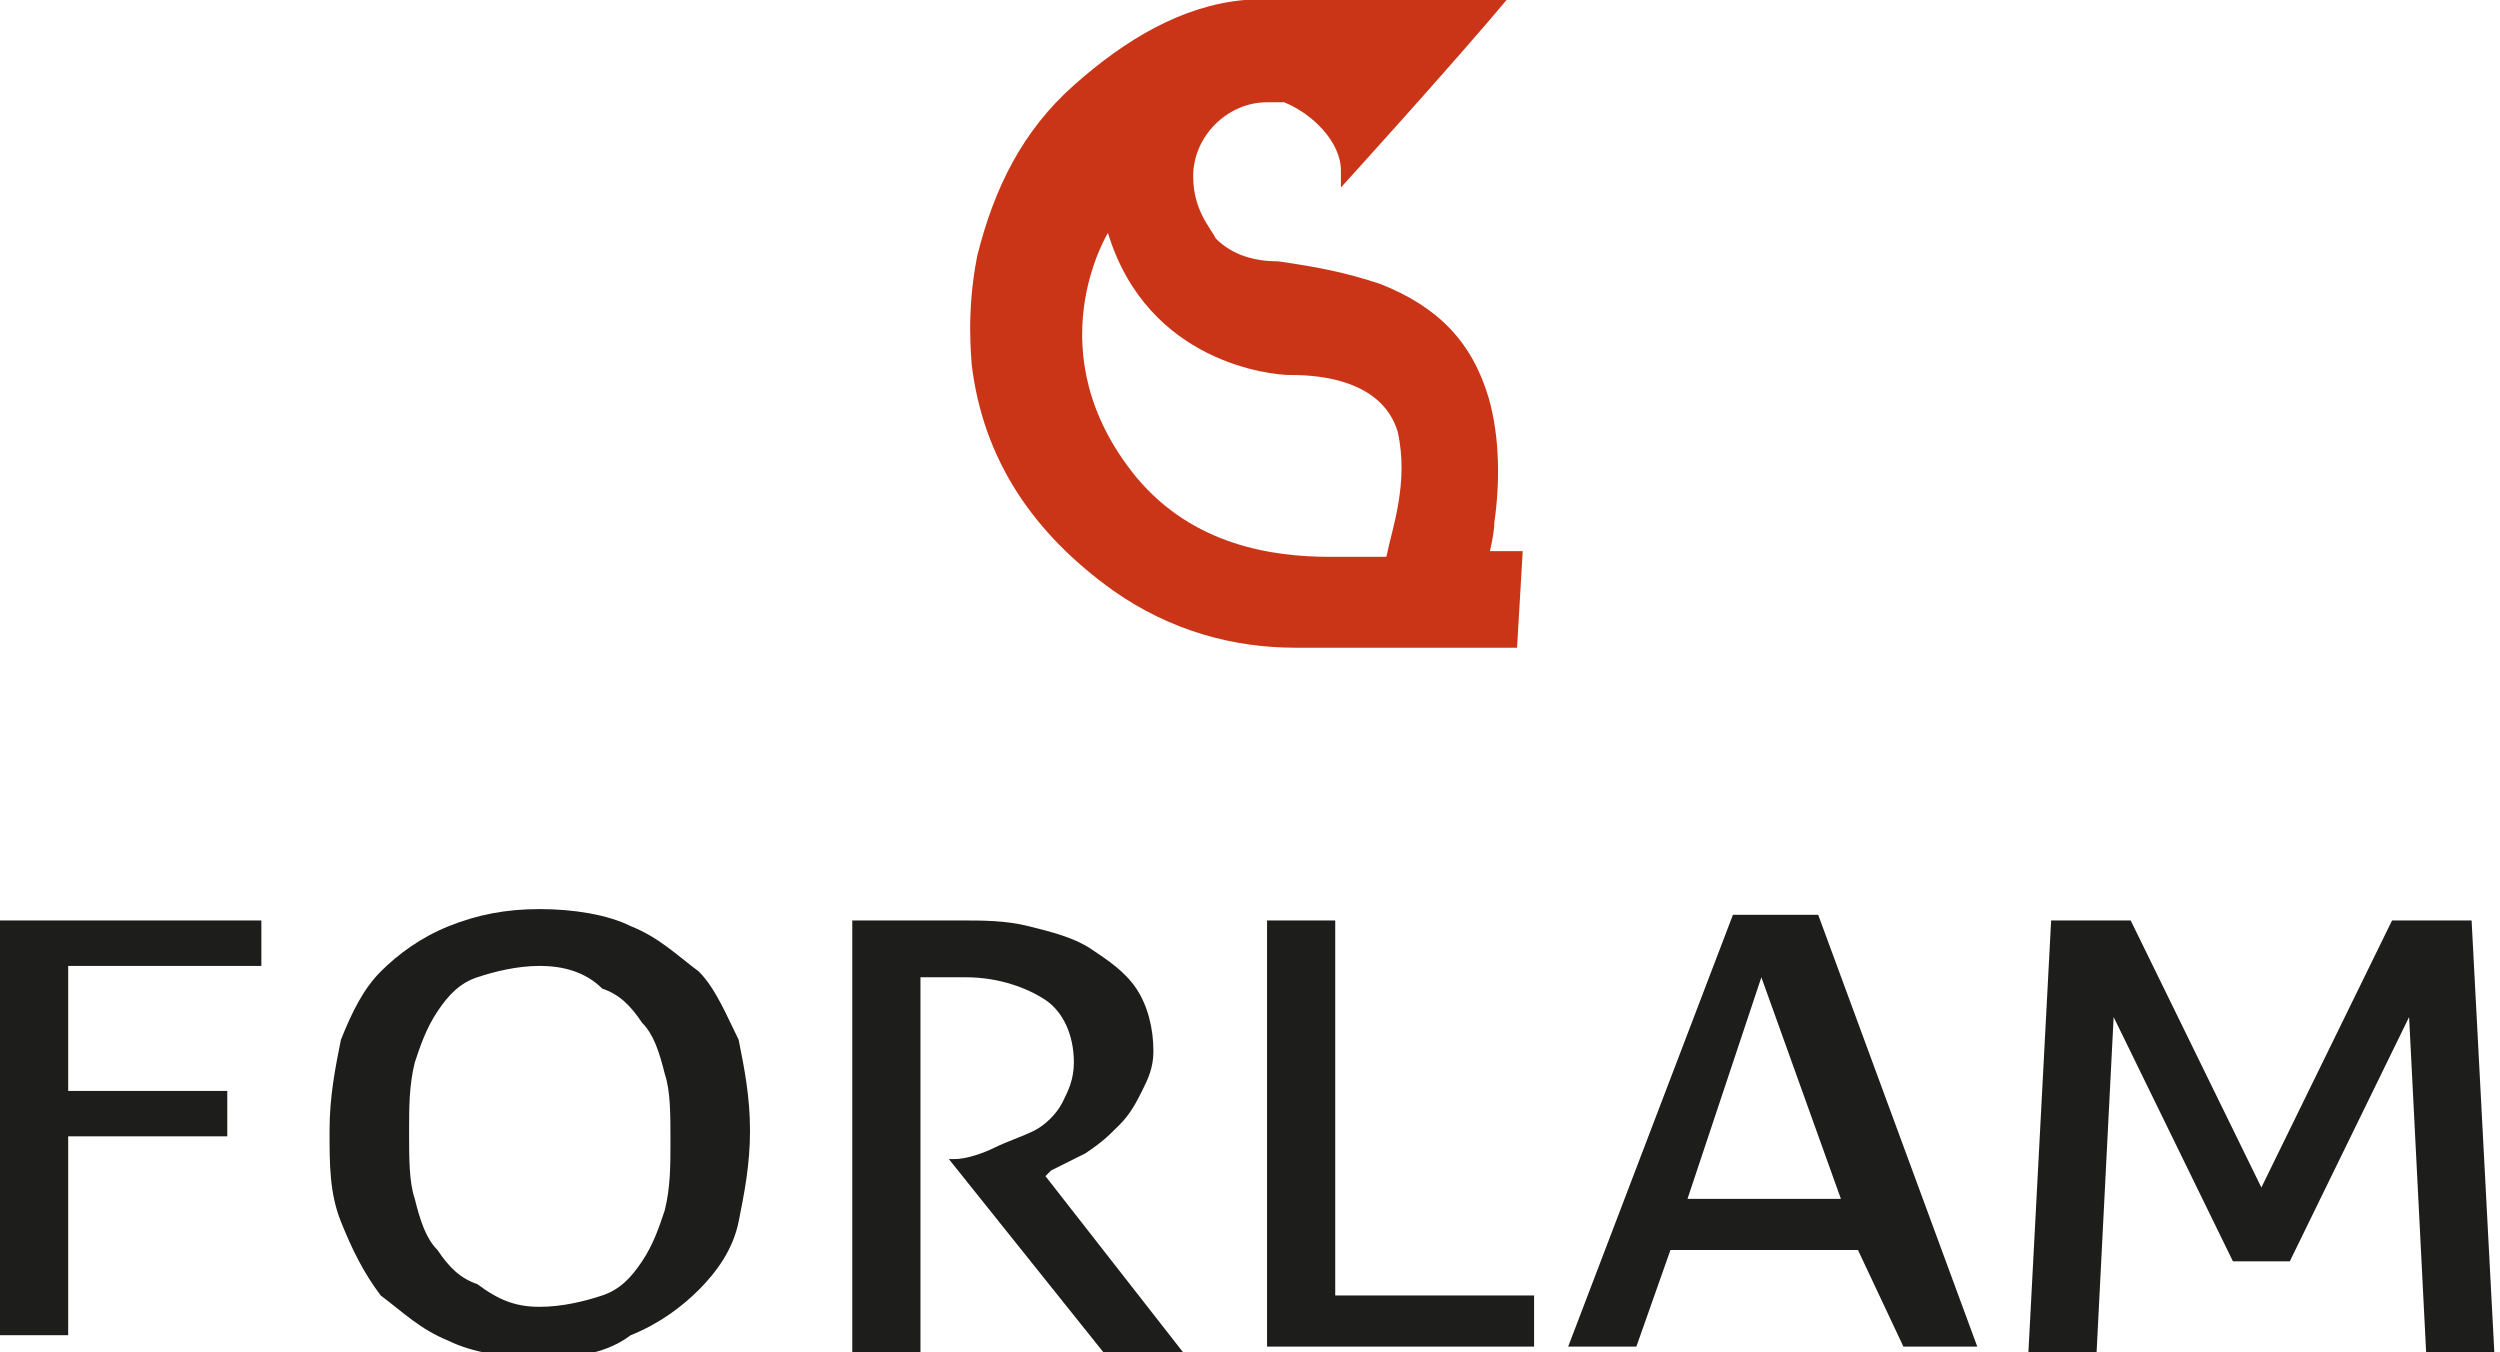 <?xml version="1.0" encoding="utf-8"?>
<!-- Generator: Adobe Illustrator 19.0.0, SVG Export Plug-In . SVG Version: 6.00 Build 0)  -->
<svg version="1.1" id="Calque_1" xmlns="http://www.w3.org/2000/svg" xmlns:xlink="http://www.w3.org/1999/xlink" x="0px" y="0px"
	 viewBox="0 0 44 23.8" style="enable-background:new 0 0 44 23.8;" xml:space="preserve">
<style type="text/css">
	.st0{fill:#CB3517;}
	.st1{fill:#1D1D1B;}
</style>
<g id="XMLID_333_">
	<g id="XMLID_334_">
		<path id="XMLID_641_" class="st0" d="M26.2,9.8c0,0,0.1-0.4,0.1-0.6c0.1-0.7,0.1-1.5-0.1-2.2c-0.3-1-0.9-1.6-1.9-2
			c-0.6-0.2-1.1-0.3-1.8-0.4c-0.4,0-0.8-0.1-1.1-0.4C21.3,4,21,3.7,21,3.1c0-0.7,0.6-1.3,1.3-1.3c0,0,0,0,0,0c0.1,0,0.2,0,0.3,0
			c0.5,0.2,1,0.7,1,1.2c0,0.1,0,0.3,0,0.3s2-2.2,3-3.4h-3.4c-0.1,0-0.8,0-1.3,0.1c-1.1,0.1-2.1,0.7-3,1.5c-0.9,0.8-1.4,1.8-1.7,3
			c-0.2,1-0.1,1.8-0.1,1.9c0.2,1.7,1.1,3,2.5,4c1,0.7,2.1,1,3.2,1c1.3,0,2.6,0,3.9,0l0.1-1.7H26.2z M24.4,9.8c0,0-0.6,0-1,0
			c-1,0-2.4-0.2-3.4-1.4c-1.8-2.2-0.5-4.3-0.5-4.3c0.7,2.3,2.9,2.5,3.2,2.5c0.3,0,1.6,0,1.9,1C24.8,8.5,24.5,9.3,24.4,9.8"/>
		<path id="XMLID_640_" class="st1" d="M0,16.2h4.6c0,0.1,0,0.1,0,0.2c0,0.1,0,0.2,0,0.2c0,0.1,0,0.2,0,0.2c0,0.1,0,0.2,0,0.2H1.2
			v2.2H4c0,0.1,0,0.2,0,0.2c0,0.1,0,0.2,0,0.2c0,0.1,0,0.2,0,0.2c0,0.1,0,0.2,0,0.2H1.2v3.5c-0.1,0-0.2,0-0.3,0c-0.1,0-0.2,0-0.3,0
			c-0.1,0-0.2,0-0.3,0c-0.1,0-0.2,0-0.3,0V16.2z"/>
		<path id="XMLID_514_" class="st1" d="M9.5,23.9c-0.6,0-1.2-0.1-1.6-0.3c-0.5-0.2-0.8-0.5-1.2-0.8C6.4,22.4,6.2,22,6,21.5
			c-0.2-0.5-0.2-1-0.2-1.6c0-0.6,0.1-1.1,0.2-1.6c0.2-0.5,0.4-0.9,0.7-1.2c0.3-0.3,0.7-0.6,1.2-0.8c0.5-0.2,1-0.3,1.6-0.3
			c0.6,0,1.2,0.1,1.6,0.3c0.5,0.2,0.8,0.5,1.2,0.8c0.3,0.3,0.5,0.8,0.7,1.2c0.1,0.5,0.2,1,0.2,1.6c0,0.6-0.1,1.1-0.2,1.6
			c-0.1,0.5-0.4,0.9-0.7,1.2c-0.3,0.3-0.7,0.6-1.2,0.8C10.7,23.8,10.2,23.9,9.5,23.9 M9.5,23c0.4,0,0.8-0.1,1.1-0.2
			c0.3-0.1,0.5-0.3,0.7-0.6c0.2-0.3,0.3-0.6,0.4-0.9c0.1-0.4,0.1-0.8,0.1-1.2c0-0.5,0-0.9-0.1-1.2c-0.1-0.4-0.2-0.7-0.4-0.9
			c-0.2-0.3-0.4-0.5-0.7-0.6C10.3,17.1,9.9,17,9.5,17c-0.4,0-0.8,0.1-1.1,0.2c-0.3,0.1-0.5,0.3-0.7,0.6c-0.2,0.3-0.3,0.6-0.4,0.9
			c-0.1,0.4-0.1,0.8-0.1,1.2c0,0.5,0,0.9,0.1,1.2c0.1,0.4,0.2,0.7,0.4,0.9c0.2,0.3,0.4,0.5,0.7,0.6C8.8,22.9,9.1,23,9.5,23"/>
		<path id="XMLID_513_" class="st1" d="M15.1,16.2c0.2,0,0.3,0,0.5,0c0.1,0,0.3,0,0.4,0c0.1,0,0.3,0,0.4,0c0.2,0,0.3,0,0.5,0
			c0.4,0,0.8,0,1.2,0.1c0.4,0.1,0.8,0.2,1.1,0.4c0.3,0.2,0.6,0.4,0.8,0.7c0.2,0.3,0.3,0.7,0.3,1.1c0,0.3-0.1,0.5-0.2,0.7
			c-0.1,0.2-0.2,0.4-0.4,0.6c-0.2,0.2-0.3,0.3-0.6,0.5c-0.2,0.1-0.4,0.2-0.6,0.3l-0.1,0.1l2.5,3.2c-0.2,0-0.5,0-0.7,0
			c-0.2,0-0.4,0-0.7,0l-2.8-3.5v0l0.1,0c0.2,0,0.5-0.1,0.7-0.2c0.2-0.1,0.5-0.2,0.7-0.3c0.2-0.1,0.4-0.3,0.5-0.5
			c0.1-0.2,0.2-0.4,0.2-0.7c0-0.5-0.2-0.9-0.5-1.1c-0.3-0.2-0.8-0.4-1.4-0.4c-0.1,0-0.3,0-0.4,0c-0.1,0-0.2,0-0.4,0v6.7
			c-0.1,0-0.2,0-0.3,0c-0.1,0-0.2,0-0.3,0c-0.1,0-0.2,0-0.3,0c-0.1,0-0.2,0-0.3,0V16.2z"/>
		<path id="XMLID_512_" class="st1" d="M22.3,16.2c0.1,0,0.2,0,0.3,0c0.1,0,0.2,0,0.3,0c0.1,0,0.2,0,0.3,0c0.1,0,0.2,0,0.3,0v6.6H27
			c0,0.1,0,0.2,0,0.2c0,0.1,0,0.2,0,0.2c0,0.2,0,0.3,0,0.5h-4.7V16.2z"/>
		<path id="XMLID_336_" class="st1" d="M32.7,22h-3.3l-0.6,1.7c-0.1,0-0.2,0-0.3,0c-0.1,0-0.2,0-0.3,0c-0.1,0-0.2,0-0.3,0
			c-0.1,0-0.2,0-0.3,0l2.9-7.6c0.1,0,0.2,0,0.3,0c0.1,0,0.2,0,0.4,0c0.1,0,0.2,0,0.4,0c0.1,0,0.2,0,0.4,0l2.8,7.6
			c-0.1,0-0.2,0-0.3,0c-0.1,0-0.2,0-0.4,0c-0.1,0-0.2,0-0.3,0c-0.1,0-0.2,0-0.3,0L32.7,22z M29.7,21.1h2.7L31,17.2L29.7,21.1z"/>
		<path id="XMLID_335_" class="st1" d="M36.1,16.2c0.1,0,0.2,0,0.3,0c0.1,0,0.2,0,0.4,0c0.1,0,0.2,0,0.4,0c0.1,0,0.2,0,0.3,0
			l2.3,4.7l2.3-4.7c0.1,0,0.2,0,0.3,0c0.1,0,0.2,0,0.4,0c0.1,0,0.2,0,0.4,0c0.1,0,0.2,0,0.3,0l0.4,7.6c-0.1,0-0.2,0-0.3,0
			c-0.1,0-0.2,0-0.3,0c-0.1,0-0.2,0-0.3,0c-0.1,0-0.2,0-0.3,0l-0.3-5.9l-2.1,4.3c-0.2,0-0.3,0-0.5,0c-0.2,0-0.3,0-0.5,0l-2.1-4.3
			l-0.3,5.9c-0.1,0-0.2,0-0.3,0c-0.1,0-0.2,0-0.3,0c-0.1,0-0.2,0-0.3,0c-0.1,0-0.2,0-0.3,0L36.1,16.2z"/>
	</g>
</g>
</svg>
